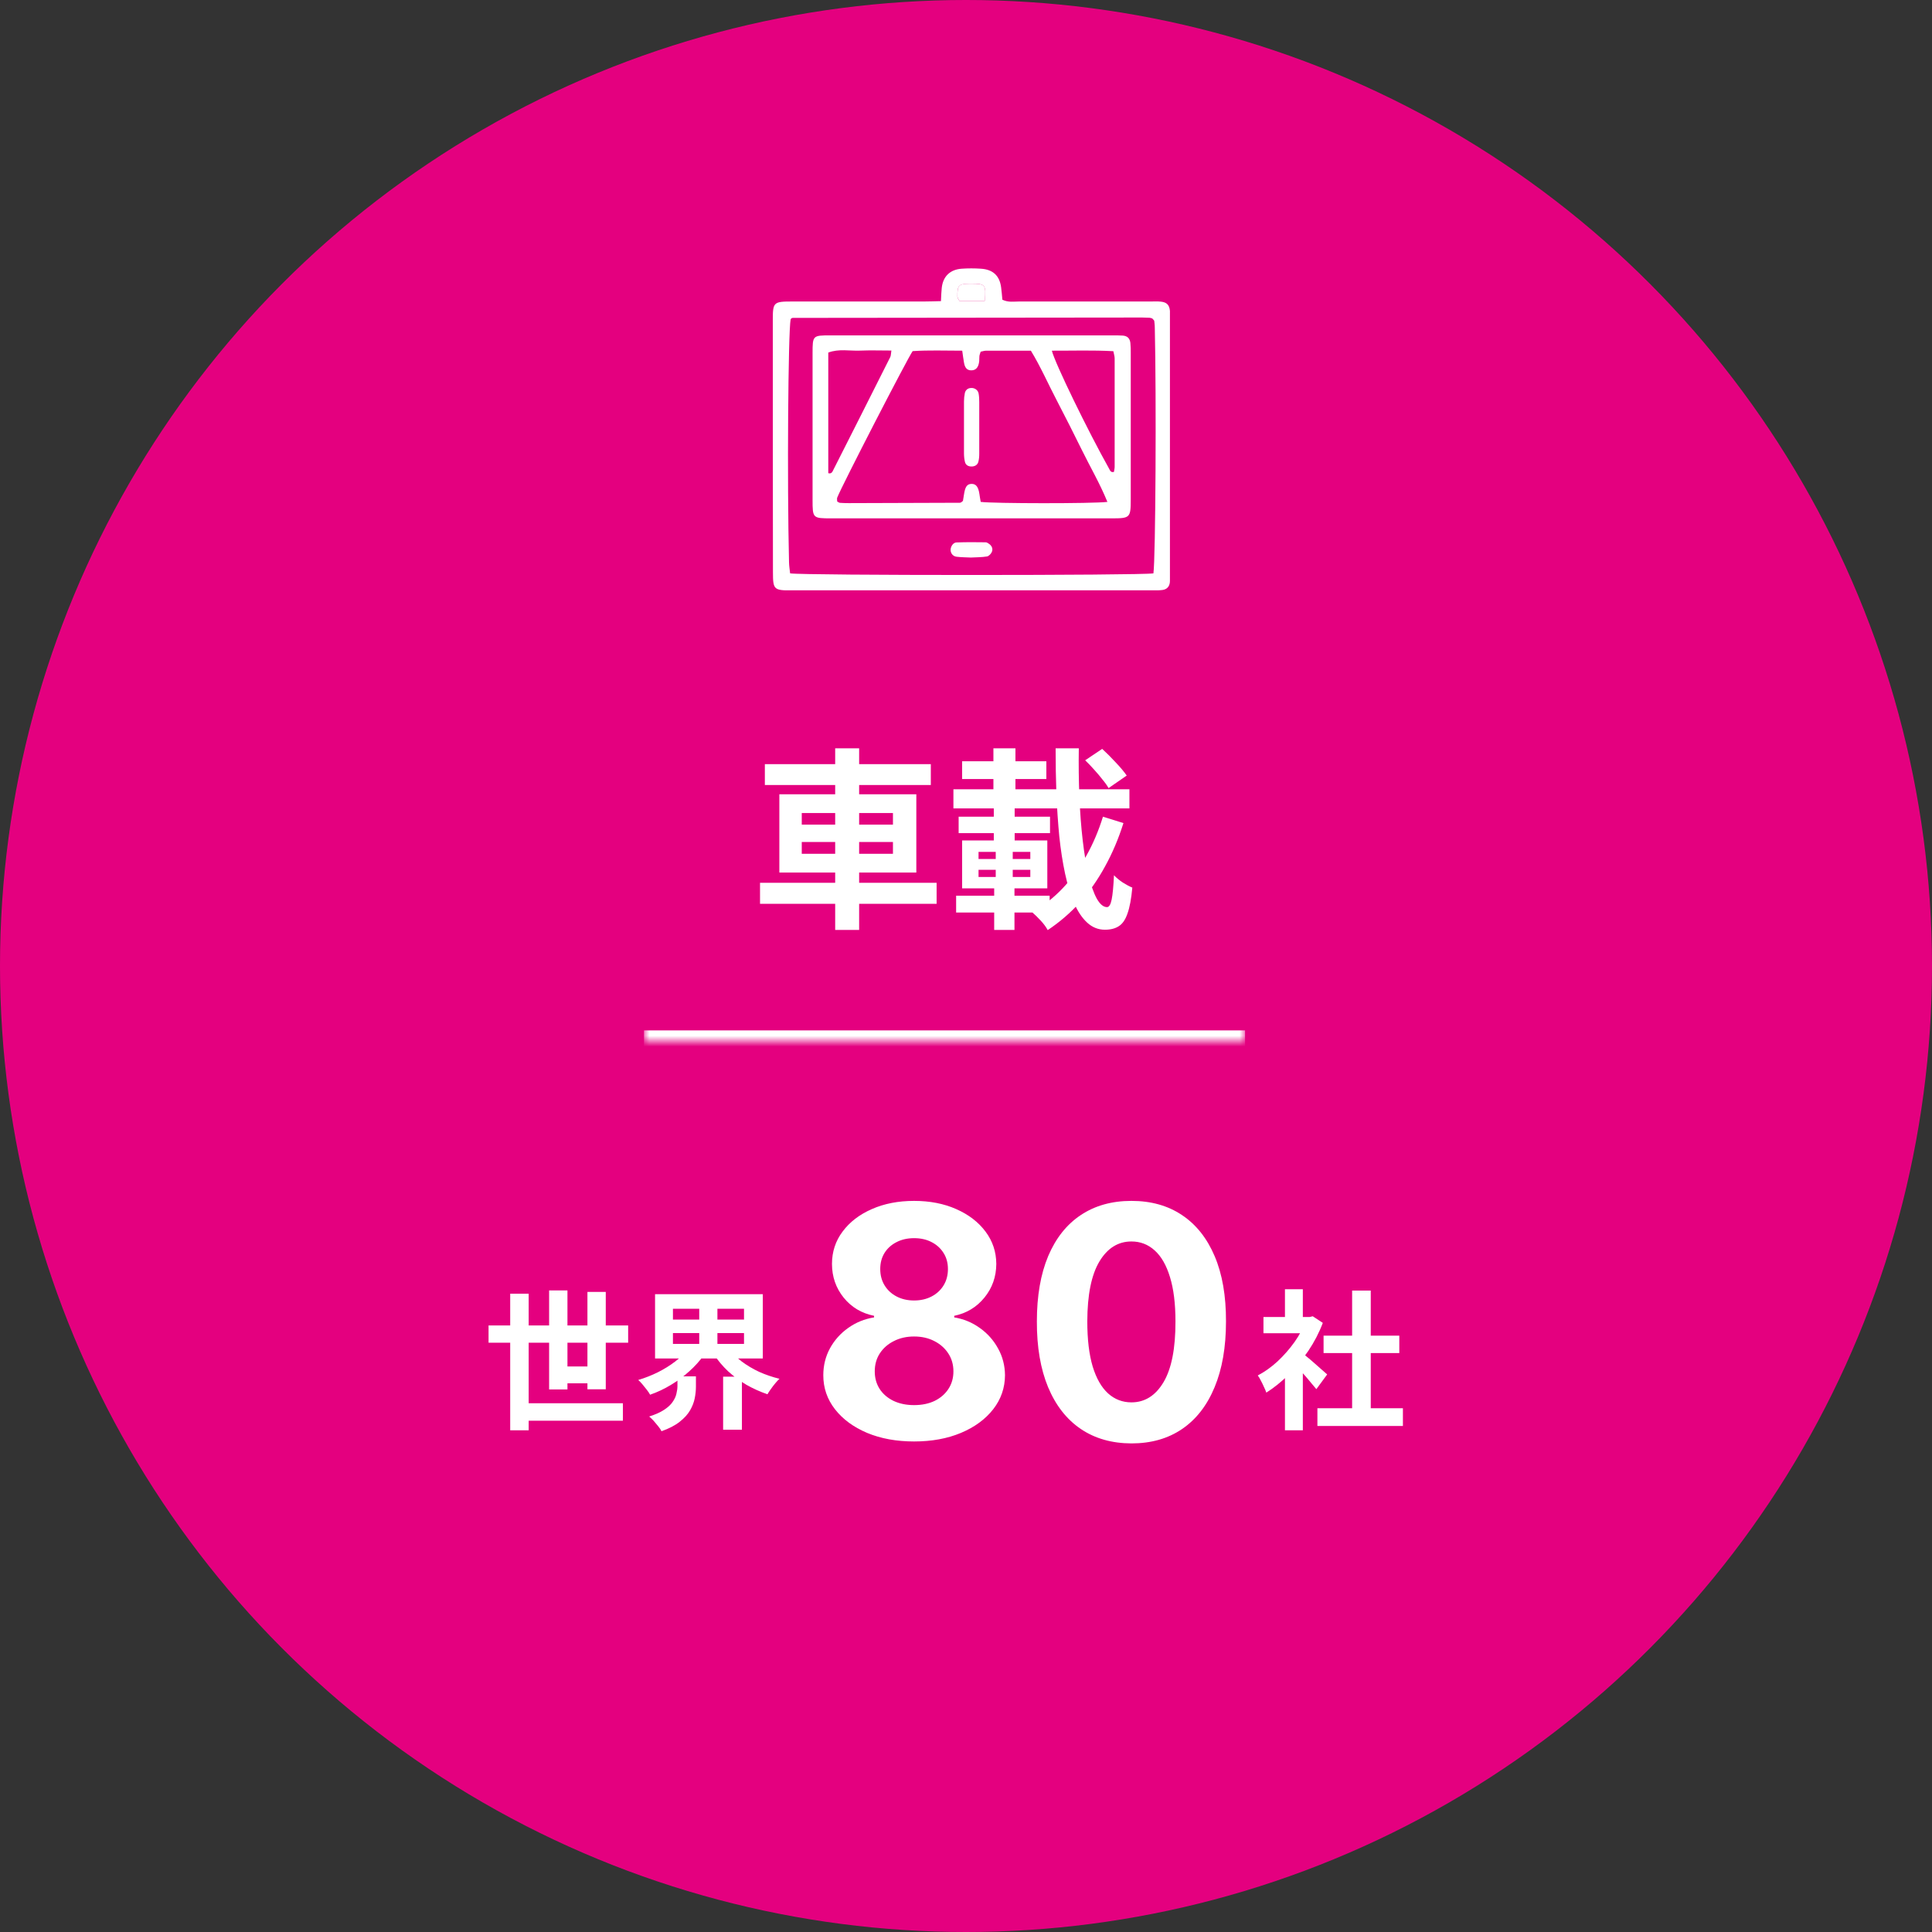<svg width="180" height="180" viewBox="0 0 180 180" fill="none" xmlns="http://www.w3.org/2000/svg">
<rect x="0" y="0" width="180" height="180" fill="#333333" stroke="none"/>
<circle cx="90" cy="90" r="90" fill="#E4007F"/>
<g clip-path="url(#clip0_897_41667)">
<path d="M87.666 28.056C87.694 27.528 87.701 27.17 87.741 26.819C87.857 25.751 88.518 25.108 89.608 25.034C90.194 24.994 90.786 24.994 91.379 25.034C92.509 25.102 93.129 25.683 93.272 26.771C93.327 27.163 93.354 27.562 93.388 27.921C93.94 28.191 94.444 28.09 94.934 28.09C99.021 28.096 103.108 28.09 107.195 28.09C107.515 28.09 107.835 28.069 108.149 28.103C108.707 28.157 108.952 28.414 109 28.968C109.027 29.279 109.014 29.597 109.014 29.915C109.014 37.709 109.014 45.503 109.014 53.304C109.014 53.621 109.02 53.939 108.993 54.25C108.952 54.656 108.714 54.912 108.305 54.967C107.992 55.007 107.672 55.007 107.352 55.007C96.14 55.007 84.921 55.007 73.71 55.007C72.109 55.007 72.014 54.919 72.014 53.324C72 45.483 72 37.641 72 29.8C72 28.157 72.075 28.09 73.798 28.09C77.885 28.09 81.972 28.09 86.059 28.09C86.549 28.09 87.047 28.069 87.666 28.056ZM107.461 53.425C107.665 51.992 107.74 36.972 107.59 30.53C107.59 30.266 107.549 30.009 107.536 29.874C107.406 29.732 107.386 29.685 107.352 29.671C107.27 29.637 107.181 29.61 107.093 29.604C106.868 29.59 106.636 29.583 106.412 29.583C95.568 29.597 84.724 29.604 73.887 29.617C73.839 29.617 73.791 29.624 73.757 29.644C73.716 29.665 73.689 29.705 73.662 29.739C73.43 30.969 73.328 44.908 73.512 52.391C73.519 52.742 73.58 53.087 73.614 53.419C74.84 53.621 106.207 53.621 107.474 53.419L107.461 53.425ZM91.746 28.035C91.876 26.501 91.808 26.427 90.452 26.433C90.405 26.433 90.364 26.433 90.316 26.433C89.308 26.454 89.185 26.582 89.199 27.637C89.199 27.752 89.301 27.873 89.383 28.035H91.74H91.746Z" fill="white"/>
<path d="M91.746 28.035H89.389C89.307 27.873 89.205 27.758 89.205 27.636C89.185 26.575 89.307 26.447 90.322 26.433C90.37 26.433 90.411 26.433 90.458 26.433C91.814 26.433 91.875 26.501 91.753 28.035H91.746Z" fill="white"/>
<path d="M90.445 31.246C94.805 31.246 99.164 31.246 103.516 31.246C103.877 31.246 104.245 31.239 104.606 31.266C105.035 31.3 105.26 31.517 105.315 31.949C105.349 32.26 105.349 32.578 105.349 32.895C105.349 37.445 105.355 41.994 105.349 46.544C105.349 48.233 105.281 48.294 103.598 48.294C94.879 48.294 86.168 48.294 77.449 48.294C75.719 48.294 75.705 48.281 75.705 46.557C75.705 42.008 75.705 37.458 75.705 32.909C75.705 31.26 75.719 31.246 77.367 31.246C81.726 31.246 86.086 31.246 90.438 31.246H90.445ZM103.176 46.767C102.461 45.016 101.568 43.502 100.799 41.933C100.043 40.392 99.266 38.864 98.476 37.343C97.665 35.795 96.964 34.18 96.044 32.672C94.614 32.672 93.251 32.672 91.889 32.672C91.712 32.672 91.542 32.733 91.365 32.767C91.317 32.929 91.263 33.051 91.249 33.179C91.228 33.355 91.249 33.544 91.222 33.72C91.147 34.261 90.895 34.511 90.472 34.504C90.105 34.498 89.893 34.275 89.812 33.781C89.75 33.436 89.71 33.092 89.648 32.672C88.041 32.672 86.508 32.612 85.03 32.713C84.546 33.389 78.443 45.239 78.001 46.361C77.96 46.469 78.001 46.618 78.001 46.726C78.103 46.78 78.178 46.841 78.259 46.848C78.532 46.868 78.804 46.875 79.077 46.875C82.523 46.861 85.977 46.855 89.423 46.841C89.464 46.841 89.512 46.821 89.553 46.8C89.594 46.78 89.621 46.74 89.716 46.665C89.744 46.503 89.778 46.287 89.812 46.07C89.921 45.347 90.098 45.097 90.506 45.083C90.929 45.07 91.153 45.361 91.249 46.023C91.283 46.28 91.331 46.53 91.371 46.76C92.557 46.915 101.759 46.929 103.189 46.76L103.176 46.767ZM77.163 44.083C77.476 44.178 77.558 43.948 77.653 43.752C79.424 40.257 81.188 36.762 82.946 33.261C83.014 33.119 83 32.936 83.048 32.659C82.019 32.659 81.073 32.625 80.132 32.666C79.159 32.706 78.157 32.476 77.169 32.848V44.076L77.163 44.083ZM97.999 32.672C98.285 33.842 101.398 40.223 103.346 43.691C103.421 43.826 103.482 44.042 103.782 43.968C103.802 43.826 103.85 43.657 103.85 43.495C103.85 40.129 103.85 36.762 103.85 33.389C103.85 33.179 103.775 32.977 103.728 32.72C101.807 32.612 99.961 32.679 98.006 32.672H97.999Z" fill="white"/>
<path d="M90.458 51.945C90.029 51.924 89.573 51.924 89.123 51.87C88.776 51.83 88.558 51.539 88.565 51.215C88.578 50.897 88.81 50.545 89.116 50.538C90.022 50.505 90.928 50.511 91.827 50.525C91.95 50.525 92.079 50.62 92.181 50.694C92.42 50.877 92.522 51.147 92.413 51.41C92.338 51.593 92.134 51.809 91.963 51.843C91.473 51.924 90.976 51.917 90.451 51.945H90.458Z" fill="white"/>
<path d="M91.235 39.858C91.235 40.662 91.242 41.467 91.235 42.271C91.235 42.535 91.215 42.812 91.14 43.062C91.051 43.339 90.793 43.468 90.5 43.461C90.207 43.461 89.968 43.326 89.9 43.028C89.839 42.772 89.812 42.501 89.812 42.237C89.805 40.629 89.812 39.02 89.812 37.411C89.812 37.147 89.839 36.877 89.893 36.613C89.962 36.329 90.173 36.16 90.472 36.147C90.806 36.127 91.113 36.336 91.174 36.654C91.222 36.917 91.235 37.188 91.235 37.452C91.242 38.256 91.235 39.06 91.235 39.865V39.858Z" fill="white"/>
</g>
<mask id="path-7-inside-1_897_41667" fill="white">
<path d="M60 58H116V97H60V58Z"/>
</mask>
<path d="M116 96H60V98H116V96Z" fill="white" mask="url(#path-7-inside-1_897_41667)"/>
<path d="M71.26 71.194H86.722V73.138H71.26V71.194ZM70.81 82.246H87.262V84.208H70.81V82.246ZM77.812 69.718H80.044V86.638H77.812V69.718ZM74.698 78.448V79.546H83.194V78.448H74.698ZM74.698 75.748V76.828H83.194V75.748H74.698ZM72.61 74.002H85.372V81.292H72.61V74.002ZM101.104 70.834L102.688 69.772C103.096 70.144 103.516 70.564 103.948 71.032C104.392 71.5 104.734 71.908 104.974 72.256L103.282 73.426C103.15 73.186 102.958 72.916 102.706 72.616C102.466 72.304 102.202 71.992 101.914 71.68C101.638 71.368 101.368 71.086 101.104 70.834ZM88.828 73.534H105.226V75.316H88.828V73.534ZM89.638 70.924H97.486V72.58H89.638V70.924ZM89.314 76.09H97.828V77.62H89.314V76.09ZM89.08 83.452H97.792V85.018H89.08V83.452ZM92.554 69.718H94.606V75.19H92.554V69.718ZM91.168 81.04V81.706H95.992V81.04H91.168ZM91.168 79.366V80.032H95.992V79.366H91.168ZM89.638 78.304H97.576V82.768H89.638V78.304ZM92.77 78.97H94.354V82.39H94.516V86.638H92.626V82.39H92.77V78.97ZM92.59 75.19H94.534V78.7H92.59V75.19ZM98.35 69.718H100.51C100.486 71.266 100.504 72.766 100.564 74.218C100.624 75.67 100.726 77.02 100.87 78.268C101.014 79.504 101.194 80.59 101.41 81.526C101.638 82.462 101.896 83.194 102.184 83.722C102.484 84.25 102.802 84.514 103.138 84.514C103.33 84.514 103.474 84.28 103.57 83.812C103.666 83.344 103.738 82.588 103.786 81.544C104.014 81.784 104.29 82.012 104.614 82.228C104.938 82.432 105.232 82.588 105.496 82.696C105.4 83.74 105.25 84.544 105.046 85.108C104.854 85.672 104.59 86.062 104.254 86.278C103.918 86.506 103.48 86.62 102.94 86.62C102.316 86.62 101.764 86.398 101.284 85.954C100.816 85.522 100.414 84.922 100.078 84.154C99.742 83.374 99.46 82.456 99.232 81.4C99.004 80.332 98.824 79.174 98.692 77.926C98.572 76.666 98.482 75.346 98.422 73.966C98.374 72.574 98.35 71.158 98.35 69.718ZM102.76 76.09L104.668 76.684C104.212 78.136 103.642 79.48 102.958 80.716C102.286 81.952 101.506 83.068 100.618 84.064C99.73 85.048 98.728 85.912 97.612 86.656C97.468 86.38 97.252 86.086 96.964 85.774C96.688 85.474 96.424 85.216 96.172 85C97.204 84.4 98.14 83.662 98.98 82.786C99.832 81.898 100.57 80.89 101.194 79.762C101.83 78.634 102.352 77.41 102.76 76.09Z" fill="white"/>
<path d="M45.518 123.488H58.524V125.098H45.518V123.488ZM48.402 130.74H58.034V132.364H48.402V130.74ZM51.874 127.31H55.458V128.878H51.874V127.31ZM47.534 120.534H49.256V133.26H47.534V120.534ZM51.16 120.226H52.868V129.452H51.16V120.226ZM54.73 120.366H56.438V129.438H54.73V120.366ZM62.696 124.202V125.21H69.318V124.202H62.696ZM62.696 121.934V122.942H69.318V121.934H62.696ZM61.03 120.576H71.068V126.568H61.03V120.576ZM67.932 125.672C68.24 126.092 68.632 126.484 69.108 126.848C69.593 127.212 70.135 127.534 70.732 127.814C71.339 128.085 71.969 128.299 72.622 128.458C72.501 128.57 72.37 128.71 72.23 128.878C72.09 129.046 71.955 129.223 71.824 129.41C71.693 129.587 71.586 129.751 71.502 129.9C70.821 129.667 70.167 129.373 69.542 129.018C68.926 128.654 68.357 128.234 67.834 127.758C67.321 127.273 66.882 126.75 66.518 126.19L67.932 125.672ZM64.11 125.672L65.58 126.246C65.207 126.778 64.754 127.282 64.222 127.758C63.699 128.234 63.125 128.659 62.5 129.032C61.884 129.405 61.24 129.709 60.568 129.942C60.493 129.802 60.391 129.648 60.26 129.48C60.129 129.312 59.994 129.144 59.854 128.976C59.714 128.808 59.583 128.673 59.462 128.57C60.087 128.383 60.694 128.145 61.282 127.856C61.879 127.557 62.421 127.221 62.906 126.848C63.401 126.475 63.802 126.083 64.11 125.672ZM63.116 128.234H64.838V129.2C64.838 129.536 64.801 129.895 64.726 130.278C64.651 130.651 64.507 131.025 64.292 131.398C64.077 131.771 63.755 132.126 63.326 132.462C62.906 132.798 62.341 133.092 61.632 133.344C61.567 133.204 61.464 133.05 61.324 132.882C61.193 132.714 61.053 132.546 60.904 132.378C60.755 132.219 60.615 132.084 60.484 131.972C61.072 131.785 61.539 131.575 61.884 131.342C62.239 131.109 62.5 130.866 62.668 130.614C62.845 130.362 62.962 130.11 63.018 129.858C63.083 129.597 63.116 129.354 63.116 129.13V128.234ZM65.146 121.276H66.84V125.882H65.146V121.276ZM67.372 128.262H69.122V133.204H67.372V128.262Z" fill="white"/>
<path d="M122.74 131.202H130.706V132.854H122.74V131.202ZM123.314 124.44H130.37V126.064H123.314V124.44ZM125.974 120.24H127.71V132H125.974V120.24ZM117.714 122.704H122.292V124.216H117.714V122.704ZM119.716 127.478L121.382 125.49V133.26H119.716V127.478ZM119.716 120.114H121.382V123.404H119.716V120.114ZM121.2 125.966C121.331 126.05 121.508 126.19 121.732 126.386C121.965 126.573 122.213 126.783 122.474 127.016C122.735 127.24 122.973 127.45 123.188 127.646C123.403 127.833 123.557 127.968 123.65 128.052L122.642 129.424C122.502 129.247 122.329 129.041 122.124 128.808C121.928 128.565 121.718 128.318 121.494 128.066C121.27 127.814 121.051 127.576 120.836 127.352C120.621 127.128 120.439 126.941 120.29 126.792L121.2 125.966ZM121.69 122.704H122.012L122.306 122.634L123.244 123.25C122.899 124.165 122.446 125.037 121.886 125.868C121.326 126.689 120.71 127.431 120.038 128.094C119.366 128.757 118.68 129.307 117.98 129.746C117.933 129.597 117.859 129.419 117.756 129.214C117.663 128.999 117.565 128.799 117.462 128.612C117.369 128.416 117.275 128.262 117.182 128.15C117.826 127.814 118.442 127.375 119.03 126.834C119.618 126.283 120.145 125.681 120.612 125.028C121.079 124.365 121.438 123.689 121.69 122.998V122.704Z" fill="white"/>
<path d="M85.163 134.298C83.523 134.298 82.063 134.032 80.785 133.499C79.514 132.96 78.516 132.224 77.791 131.294C77.067 130.364 76.705 129.309 76.705 128.13C76.705 127.221 76.911 126.386 77.323 125.626C77.742 124.859 78.31 124.224 79.027 123.719C79.745 123.208 80.547 122.881 81.435 122.739V122.59C80.27 122.356 79.326 121.791 78.601 120.896C77.877 119.994 77.514 118.947 77.514 117.754C77.514 116.624 77.845 115.619 78.505 114.739C79.166 113.851 80.071 113.155 81.222 112.651C82.379 112.139 83.693 111.884 85.163 111.884C86.634 111.884 87.944 112.139 89.095 112.651C90.252 113.162 91.161 113.862 91.822 114.749C92.482 115.63 92.816 116.631 92.823 117.754C92.816 118.954 92.447 120.001 91.715 120.896C90.984 121.791 90.046 122.356 88.903 122.59V122.739C89.776 122.881 90.568 123.208 91.279 123.719C91.996 124.224 92.564 124.859 92.983 125.626C93.409 126.386 93.626 127.221 93.633 128.13C93.626 129.309 93.26 130.364 92.536 131.294C91.811 132.224 90.81 132.96 89.531 133.499C88.26 134.032 86.804 134.298 85.163 134.298ZM85.163 130.911C85.895 130.911 86.534 130.779 87.081 130.516C87.628 130.246 88.054 129.877 88.36 129.408C88.672 128.933 88.828 128.386 88.828 127.768C88.828 127.136 88.668 126.578 88.349 126.095C88.029 125.605 87.596 125.222 87.049 124.945C86.502 124.661 85.874 124.518 85.163 124.518C84.46 124.518 83.832 124.661 83.278 124.945C82.724 125.222 82.287 125.605 81.968 126.095C81.655 126.578 81.499 127.136 81.499 127.768C81.499 128.386 81.651 128.933 81.957 129.408C82.262 129.877 82.692 130.246 83.246 130.516C83.8 130.779 84.439 130.911 85.163 130.911ZM85.163 121.163C85.774 121.163 86.318 121.038 86.793 120.79C87.269 120.541 87.642 120.197 87.912 119.756C88.182 119.316 88.317 118.808 88.317 118.233C88.317 117.665 88.182 117.168 87.912 116.741C87.642 116.308 87.273 115.971 86.804 115.729C86.335 115.481 85.788 115.357 85.163 115.357C84.546 115.357 83.999 115.481 83.523 115.729C83.047 115.971 82.674 116.308 82.404 116.741C82.141 117.168 82.01 117.665 82.01 118.233C82.01 118.808 82.145 119.316 82.415 119.756C82.685 120.197 83.058 120.541 83.534 120.79C84.009 121.038 84.553 121.163 85.163 121.163ZM105.413 134.479C103.581 134.472 102.004 134.021 100.683 133.126C99.369 132.232 98.357 130.935 97.647 129.238C96.944 127.54 96.596 125.499 96.603 123.112C96.603 120.733 96.954 118.705 97.657 117.029C98.368 115.353 99.38 114.078 100.694 113.205C102.015 112.324 103.588 111.884 105.413 111.884C107.238 111.884 108.808 112.324 110.122 113.205C111.443 114.085 112.458 115.364 113.169 117.04C113.879 118.709 114.23 120.733 114.223 123.112C114.223 125.506 113.868 127.551 113.158 129.249C112.455 130.946 111.446 132.242 110.132 133.137C108.819 134.032 107.245 134.479 105.413 134.479ZM105.413 130.655C106.663 130.655 107.661 130.026 108.407 128.769C109.152 127.512 109.522 125.626 109.515 123.112C109.515 121.457 109.344 120.08 109.003 118.979C108.669 117.878 108.194 117.05 107.576 116.496C106.965 115.942 106.244 115.665 105.413 115.665C104.17 115.665 103.176 116.287 102.43 117.53C101.684 118.773 101.308 120.634 101.301 123.112C101.301 124.788 101.468 126.188 101.801 127.31C102.142 128.425 102.622 129.263 103.24 129.824C103.858 130.378 104.582 130.655 105.413 130.655Z" fill="white"/>
<defs>
<clipPath id="clip0_897_41667">
<rect width="37" height="30" fill="white" transform="translate(72 25)"/>
</clipPath>
</defs>
</svg>
